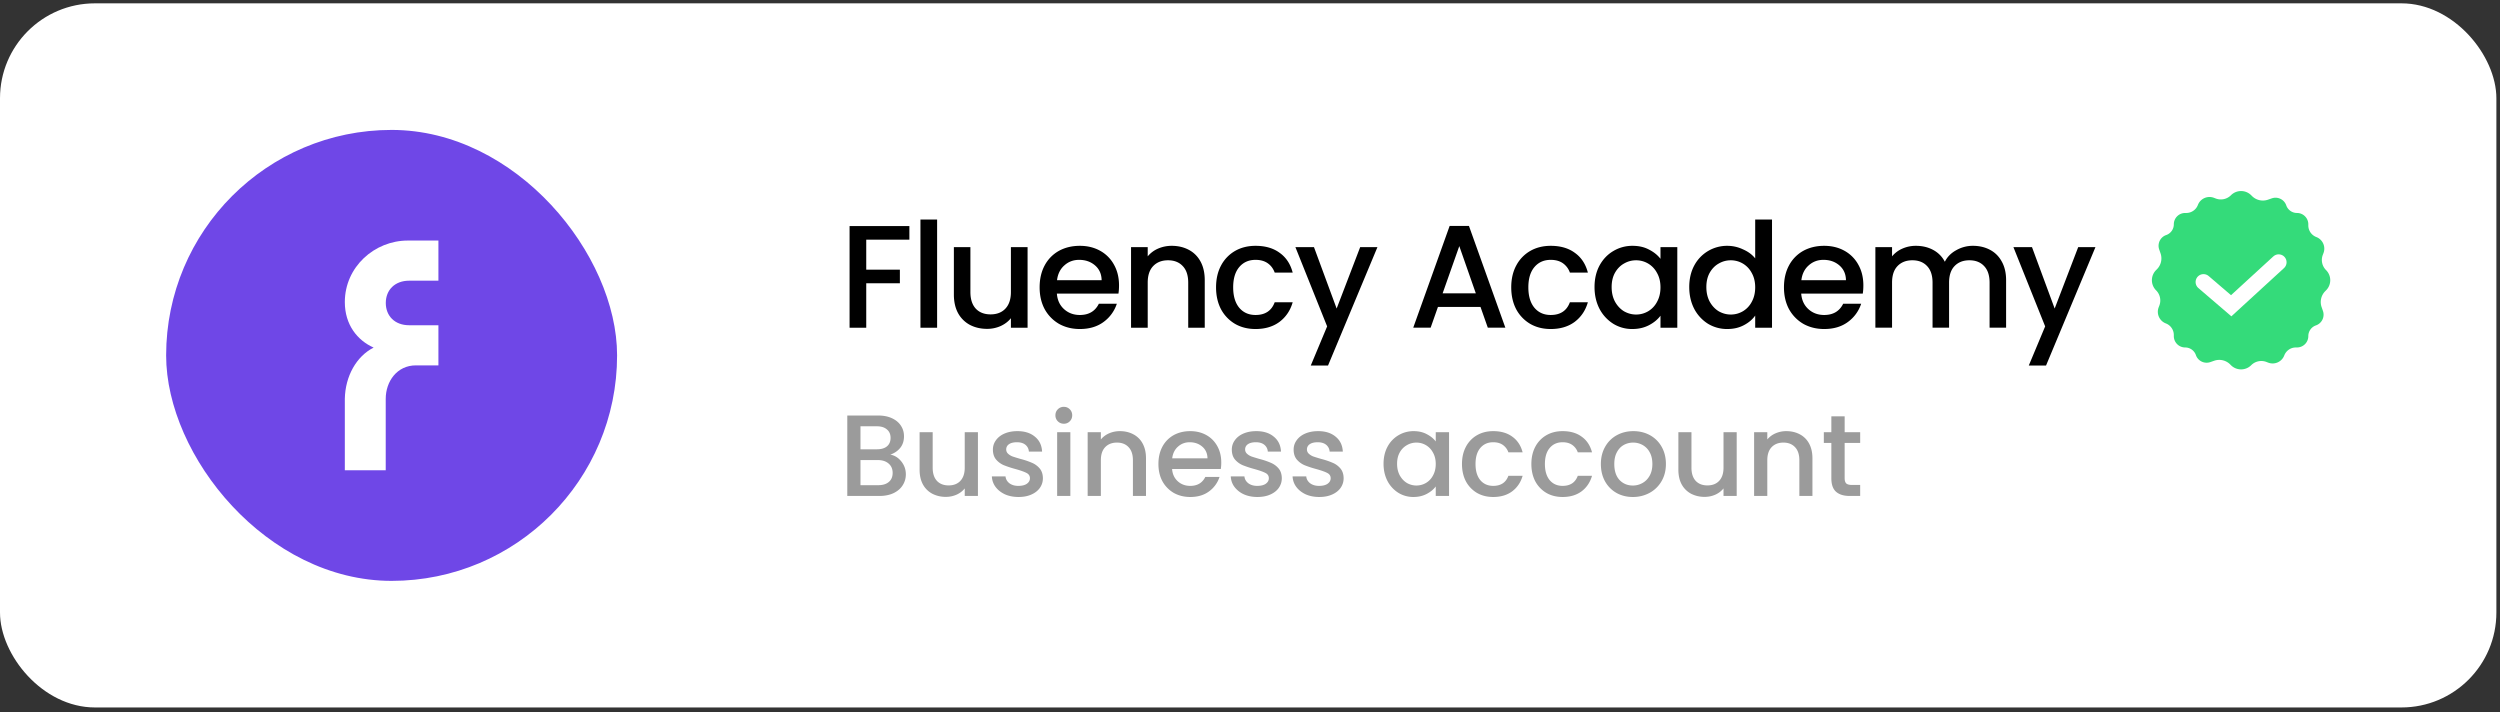 <svg width="316" height="90" viewBox="0 0 316 90" fill="none" xmlns="http://www.w3.org/2000/svg"><rect x="0" y="0" width="316" height="90" fill="#333333" stroke="none"/><rect y=".422" width="315.543" height="89" rx="12" fill="#fff"/><rect x="21" y="16.422" width="57" height="57" rx="28.5" fill="#6F47E7"/><path d="M47.227 43.935c-2.048-.907-3.641-2.88-3.641-5.75 0-4.45 3.752-7.779 7.958-7.779h3.872v5.073H51.72c-1.817 0-2.956 1.183-2.956 2.816 0 1.633 1.131 2.816 2.956 2.816h3.696v5.072h-2.844c-2.39 0-3.816 2.028-3.816 4.229v9.032h-5.17v-9.032c.056-2.864 1.466-5.373 3.64-6.477z" fill="#fff"/><path d="M114.946 28.576v1.72h-5.453v3.788h4.251v1.72h-4.251v5.618h-2.107V28.576h7.56zm3.505-.831v13.677h-2.107V27.745h2.107zm11.435 3.493v10.184h-2.107V40.22c-.333.418-.77.751-1.313.998a4.155 4.155 0 01-1.7.35c-.801 0-1.522-.166-2.162-.498a3.679 3.679 0 01-1.498-1.479c-.357-.653-.536-1.442-.536-2.366v-5.988h2.089v5.674c0 .912.228 1.614.684 2.107.456.48 1.078.72 1.867.72.788 0 1.41-.24 1.866-.72.469-.493.703-1.195.703-2.107v-5.674h2.107zm11.559 4.842c0 .382-.024.727-.074 1.035h-7.781c.062.814.363 1.467.906 1.96.542.492 1.207.739 1.996.739 1.133 0 1.934-.474 2.403-1.423h2.273a4.619 4.619 0 01-1.682 2.31c-.801.591-1.799.887-2.994.887-.974 0-1.848-.215-2.625-.647a4.83 4.83 0 01-1.811-1.848c-.431-.8-.647-1.725-.647-2.772 0-1.048.209-1.966.628-2.754a4.55 4.55 0 011.793-1.849c.777-.43 1.664-.646 2.662-.646.961 0 1.817.209 2.569.628a4.423 4.423 0 011.756 1.774c.419.752.628 1.62.628 2.606zm-2.199-.665c-.013-.776-.29-1.399-.832-1.867-.542-.468-1.214-.702-2.015-.702-.727 0-1.349.234-1.866.702-.518.456-.826 1.078-.925 1.867h5.638zm8.856-4.343c.801 0 1.516.166 2.145.498.64.333 1.139.826 1.497 1.48.357.652.536 1.44.536 2.365v6.007h-2.089v-5.693c0-.912-.228-1.608-.684-2.088-.456-.493-1.078-.74-1.867-.74-.788 0-1.417.247-1.885.74-.456.48-.684 1.176-.684 2.088v5.693h-2.107V31.238h2.107v1.164a3.504 3.504 0 011.313-.98 4.286 4.286 0 011.718-.35zm5.608 5.249c0-1.048.21-1.966.629-2.754a4.583 4.583 0 011.774-1.849c.752-.43 1.614-.646 2.588-.646 1.232 0 2.249.295 3.049.887.814.579 1.362 1.41 1.645 2.495h-2.273c-.185-.505-.48-.9-.887-1.183-.407-.284-.918-.425-1.534-.425-.863 0-1.553.308-2.07.924-.505.604-.758 1.454-.758 2.55 0 1.097.253 1.954.758 2.57.517.616 1.207.924 2.07.924 1.22 0 2.027-.536 2.421-1.608h2.273c-.295 1.035-.85 1.86-1.663 2.477-.813.603-1.824.905-3.031.905-.974 0-1.836-.215-2.588-.647a4.745 4.745 0 01-1.774-1.848c-.419-.8-.629-1.725-.629-2.772zm20.398-5.083l-6.247 14.97h-2.181l2.07-4.953-4.011-10.017h2.348L168.952 39l2.975-7.763h2.181zm13.027 7.56h-5.379l-.924 2.624h-2.199l4.602-12.864h2.44l4.602 12.864h-2.218l-.924-2.625zm-.591-1.72l-2.089-5.97-2.107 5.97h4.196zm4.477-.757c0-1.048.21-1.966.629-2.754a4.577 4.577 0 011.774-1.849c.752-.43 1.614-.646 2.588-.646 1.232 0 2.248.295 3.049.887.814.579 1.362 1.41 1.645 2.495h-2.273a2.408 2.408 0 00-.887-1.183c-.407-.284-.918-.425-1.534-.425-.863 0-1.553.308-2.07.924-.506.604-.758 1.454-.758 2.55 0 1.097.252 1.954.758 2.57.517.616 1.207.924 2.07.924 1.219 0 2.027-.536 2.421-1.608h2.273c-.295 1.035-.85 1.86-1.663 2.477-.813.603-1.824.905-3.031.905-.974 0-1.836-.215-2.588-.647a4.738 4.738 0 01-1.774-1.848c-.419-.8-.629-1.725-.629-2.772zm10.528-.037c0-1.023.21-1.929.629-2.717.431-.789 1.01-1.399 1.737-1.83a4.654 4.654 0 012.44-.665c.801 0 1.497.16 2.088.48.604.308 1.085.696 1.442 1.165v-1.48h2.126v10.185h-2.126v-1.516c-.357.48-.844.881-1.46 1.202-.616.32-1.319.48-2.107.48a4.525 4.525 0 01-2.403-.665 4.935 4.935 0 01-1.737-1.885c-.419-.814-.629-1.732-.629-2.754zm8.336.037c0-.703-.148-1.313-.444-1.83a2.983 2.983 0 00-1.127-1.183 2.972 2.972 0 00-1.516-.407c-.542 0-1.047.136-1.515.407-.468.259-.85.647-1.146 1.164-.284.505-.425 1.11-.425 1.812s.141 1.318.425 1.848c.296.53.678.936 1.146 1.22.48.27.986.406 1.515.406.543 0 1.048-.135 1.516-.406a2.983 2.983 0 001.127-1.183c.296-.53.444-1.146.444-1.848zm3.636-.037c0-1.023.21-1.929.629-2.717a4.687 4.687 0 014.195-2.495 4.62 4.62 0 011.959.443c.654.284 1.171.665 1.553 1.146v-4.916h2.126v13.677h-2.126v-1.534c-.345.493-.826.9-1.442 1.22-.603.32-1.3.48-2.088.48a4.654 4.654 0 01-2.44-.665 4.935 4.935 0 01-1.737-1.885c-.419-.814-.629-1.732-.629-2.754zm8.336.037c0-.703-.148-1.313-.444-1.83a2.983 2.983 0 00-1.127-1.183 2.972 2.972 0 00-1.516-.407c-.542 0-1.047.136-1.515.407-.468.259-.85.647-1.146 1.164-.284.505-.425 1.11-.425 1.812s.141 1.318.425 1.848c.296.53.678.936 1.146 1.22.48.27.986.406 1.515.406.543 0 1.048-.135 1.516-.406a2.983 2.983 0 001.127-1.183c.296-.53.444-1.146.444-1.848zm13.672-.24c0 .381-.024.726-.074 1.034h-7.781c.062.814.364 1.467.906 1.96.542.492 1.207.739 1.996.739 1.134 0 1.935-.474 2.403-1.423h2.273a4.619 4.619 0 01-1.682 2.31c-.801.591-1.799.887-2.994.887-.973 0-1.848-.215-2.625-.647a4.837 4.837 0 01-1.811-1.848c-.431-.8-.647-1.725-.647-2.772 0-1.048.21-1.966.629-2.754a4.549 4.549 0 011.792-1.849c.777-.43 1.664-.646 2.662-.646.961 0 1.817.209 2.569.628a4.423 4.423 0 011.756 1.774c.419.752.628 1.62.628 2.606zm-2.199-.666c-.012-.776-.29-1.399-.832-1.867-.542-.468-1.213-.702-2.014-.702-.727 0-1.35.234-1.867.702-.518.456-.826 1.078-.924 1.867h5.637zm16.047-4.343c.8 0 1.515.166 2.144.498.64.333 1.139.826 1.497 1.48.369.652.554 1.44.554 2.365v6.007h-2.088v-5.693c0-.912-.228-1.608-.684-2.088-.456-.493-1.078-.74-1.867-.74-.789 0-1.417.247-1.885.74-.456.48-.684 1.176-.684 2.088v5.693h-2.089v-5.693c0-.912-.228-1.608-.684-2.088-.456-.493-1.078-.74-1.866-.74-.789 0-1.417.247-1.886.74-.456.48-.683 1.176-.683 2.088v5.693h-2.108V31.238h2.108v1.164a3.5 3.5 0 011.312-.98 4.156 4.156 0 011.7-.35c.813 0 1.54.172 2.181.517a3.536 3.536 0 011.479 1.497c.308-.616.788-1.103 1.441-1.46a4.212 4.212 0 012.108-.555zm15.489.166l-6.247 14.97h-2.181l2.07-4.953-4.011-10.017h2.348L259.71 39l2.975-7.763h2.181z" fill="#000"/><path fill-rule="evenodd" clip-rule="evenodd" d="M287.155 25.072a1.436 1.436 0 011.827.884c.2.577.744.964 1.355.964.792 0 1.434.642 1.434 1.434v.139c0 .651.402 1.235 1.01 1.469.812.31 1.217 1.22.906 2.031l-.084.22a1.808 1.808 0 00.41 1.927 1.81 1.81 0 010 2.559l-.099.1a1.947 1.947 0 00-.463 2.017l.169.487a1.435 1.435 0 01-.885 1.827c-.577.2-.964.744-.964 1.355 0 .792-.642 1.435-1.435 1.435h-.137c-.652 0-1.236.401-1.469 1.01a1.573 1.573 0 01-2.032.906l-.221-.085a1.808 1.808 0 00-1.926.41 1.81 1.81 0 01-2.559 0l-.099-.1a1.95 1.95 0 00-2.019-.462l-.486.169a1.435 1.435 0 01-1.826-.884 1.436 1.436 0 00-1.355-.964 1.436 1.436 0 01-1.436-1.435v-.138c0-.651-.401-1.235-1.01-1.468a1.574 1.574 0 01-.906-2.032l.085-.22a1.809 1.809 0 00-.41-1.928 1.809 1.809 0 010-2.559l.099-.1a1.947 1.947 0 00.463-2.018l-.169-.486a1.435 1.435 0 01.885-1.826c.577-.2.963-.744.963-1.355 0-.793.643-1.435 1.435-1.435h.138c.652 0 1.236-.402 1.469-1.01a1.572 1.572 0 012.031-.906l.221.085a1.81 1.81 0 001.927-.41 1.81 1.81 0 012.559 0l.099.099a1.95 1.95 0 002.019.463l.486-.17z" fill="#34DB7A"/><path d="M278.523 35.648l3.5 3 6-5.5" stroke="#fff" stroke-width="2" stroke-linecap="round"/><path d="M112.539 57.465c.546.098 1.009.386 1.389.863.381.478.571 1.02.571 1.624 0 .517-.137.985-.41 1.404-.263.41-.648.737-1.155.98-.508.235-1.098.352-1.77.352h-4.067V52.52h3.876c.693 0 1.288.117 1.785.351.497.234.873.551 1.126.951.254.39.381.829.381 1.317 0 .585-.156 1.072-.468 1.462-.312.39-.732.678-1.258.863zm-3.774-.673h2.062c.546 0 .97-.121 1.273-.365.312-.254.468-.615.468-1.083 0-.458-.156-.814-.468-1.068-.303-.263-.727-.394-1.273-.394h-2.062v2.91zm2.252 4.535c.566 0 1.01-.136 1.331-.41.322-.273.483-.653.483-1.14 0-.498-.17-.893-.512-1.185-.341-.293-.795-.44-1.36-.44h-2.194v3.175h2.252zm12.593-6.7v8.06h-1.667v-.95a2.76 2.76 0 01-1.039.79 3.292 3.292 0 01-1.346.277 3.656 3.656 0 01-1.711-.394 2.904 2.904 0 01-1.185-1.17c-.283-.518-.424-1.142-.424-1.873v-4.74h1.653v4.491c0 .722.18 1.278.541 1.668.361.38.853.57 1.477.57.624 0 1.117-.19 1.478-.57.37-.39.556-.946.556-1.668v-4.49h1.667zm5.126 8.192c-.634 0-1.204-.112-1.712-.336-.497-.234-.892-.546-1.184-.936a2.361 2.361 0 01-.468-1.332h1.726c.029.342.19.63.482.863.303.225.678.337 1.127.337.468 0 .829-.088 1.082-.263.263-.186.395-.42.395-.703 0-.302-.146-.526-.439-.672-.283-.147-.736-.308-1.36-.483a13.223 13.223 0 01-1.478-.483 2.653 2.653 0 01-.994-.717c-.273-.321-.41-.746-.41-1.272 0-.43.127-.82.38-1.17.254-.361.615-.644 1.083-.849.478-.205 1.024-.307 1.638-.307.917 0 1.653.234 2.209.702.566.458.868 1.087.907 1.887h-1.668a1.187 1.187 0 00-.438-.863c-.264-.215-.62-.322-1.068-.322-.439 0-.776.083-1.01.249a.77.77 0 00-.351.658.71.71 0 00.234.541c.156.147.347.264.571.351.224.078.556.18.995.308a9.7 9.7 0 011.433.482c.38.156.707.39.98.703.273.312.415.726.424 1.243 0 .458-.126.868-.38 1.229-.253.36-.614.643-1.082.848-.459.205-1 .307-1.624.307zm5.737-9.26c-.303 0-.556-.102-.761-.306a1.032 1.032 0 01-.307-.761c0-.302.102-.556.307-.76a1.03 1.03 0 01.761-.308c.292 0 .541.102.746.307.204.205.307.459.307.76 0 .303-.103.557-.307.762a1.017 1.017 0 01-.746.307zm.819 1.069v8.06h-1.668v-8.06h1.668zm6.256-.132c.634 0 1.199.132 1.696.395a2.79 2.79 0 011.185 1.17c.283.517.425 1.141.425 1.873v4.754h-1.653v-4.506c0-.721-.181-1.273-.542-1.653-.36-.39-.853-.585-1.477-.585-.624 0-1.121.195-1.492.585-.361.38-.541.931-.541 1.653v4.505h-1.668v-8.06h1.668v.922c.273-.331.619-.59 1.038-.775a3.397 3.397 0 011.361-.278zm12.82 3.964c0 .302-.02.575-.059.82h-6.158c.049.643.288 1.16.717 1.55.429.39.955.585 1.579.585.898 0 1.531-.376 1.902-1.127h1.799a3.653 3.653 0 01-1.331 1.829c-.634.468-1.424.702-2.37.702-.77 0-1.462-.17-2.077-.512a3.83 3.83 0 01-1.433-1.463c-.342-.633-.512-1.365-.512-2.194s.166-1.555.497-2.18a3.594 3.594 0 011.419-1.462c.614-.341 1.317-.512 2.106-.512.761 0 1.439.166 2.034.497.595.332 1.058.8 1.389 1.405.332.594.498 1.282.498 2.062zm-1.741-.526c-.01-.615-.229-1.107-.658-1.478-.429-.37-.961-.556-1.595-.556-.575 0-1.068.186-1.477.556-.41.36-.653.853-.732 1.477h4.462zm6.307 4.885c-.634 0-1.204-.112-1.711-.336a3.09 3.09 0 01-1.185-.936 2.361 2.361 0 01-.468-1.332h1.726c.029.342.19.63.483.863.302.225.677.337 1.126.337.468 0 .829-.088 1.082-.263.264-.186.395-.42.395-.703 0-.302-.146-.526-.438-.672-.283-.147-.737-.308-1.361-.483a13.198 13.198 0 01-1.477-.483 2.649 2.649 0 01-.995-.717c-.273-.321-.409-.746-.409-1.272 0-.43.126-.82.38-1.17.253-.361.614-.644 1.082-.849.478-.205 1.024-.307 1.639-.307.916 0 1.653.234 2.208.702.566.458.868 1.087.907 1.887h-1.667a1.188 1.188 0 00-.439-.863c-.263-.215-.619-.322-1.068-.322-.439 0-.775.083-1.009.249a.77.77 0 00-.351.658.71.71 0 00.234.541c.156.147.346.264.57.351.225.078.556.18.995.308a9.7 9.7 0 011.433.482 2.6 2.6 0 01.981.703c.273.312.414.726.424 1.243 0 .458-.127.868-.381 1.229-.253.36-.614.643-1.082.848-.458.205-1 .307-1.624.307zm7.814 0c-.634 0-1.204-.112-1.711-.336-.498-.234-.893-.546-1.185-.936a2.361 2.361 0 01-.468-1.332h1.726c.029.342.19.63.483.863.302.225.677.337 1.126.337.468 0 .829-.088 1.082-.263.264-.186.395-.42.395-.703 0-.302-.146-.526-.439-.672-.282-.147-.736-.308-1.36-.483a13.129 13.129 0 01-1.477-.483 2.649 2.649 0 01-.995-.717c-.273-.321-.41-.746-.41-1.272 0-.43.127-.82.381-1.17.253-.361.614-.644 1.082-.849.478-.205 1.024-.307 1.638-.307.917 0 1.653.234 2.209.702.566.458.868 1.087.907 1.887h-1.667a1.192 1.192 0 00-.439-.863c-.263-.215-.619-.322-1.068-.322-.439 0-.775.083-1.009.249a.77.77 0 00-.351.658.71.71 0 00.234.541c.156.147.346.264.57.351.224.078.556.18.995.308a9.7 9.7 0 011.433.482c.381.156.707.39.98.703.273.312.415.726.425 1.243 0 .458-.127.868-.381 1.229-.253.36-.614.643-1.082.848-.459.205-1 .307-1.624.307zm8.132-4.198c0-.81.166-1.526.498-2.15a3.709 3.709 0 013.306-1.975c.633 0 1.184.127 1.653.38.477.244.858.551 1.141.922v-1.17h1.682v8.06h-1.682v-1.2c-.283.38-.668.697-1.156.95-.488.254-1.044.381-1.668.381a3.579 3.579 0 01-1.901-.527 3.9 3.9 0 01-1.375-1.492c-.332-.643-.498-1.37-.498-2.179zm6.598.03c0-.557-.118-1.04-.352-1.449a2.357 2.357 0 00-.892-.936 2.351 2.351 0 00-1.199-.322c-.429 0-.829.107-1.2.322a2.36 2.36 0 00-.907.922c-.224.4-.336.877-.336 1.433s.112 1.043.336 1.463c.234.42.537.74.907.965a2.404 2.404 0 002.399 0 2.35 2.35 0 00.892-.936c.234-.42.352-.907.352-1.463zm3.316 0c0-.83.166-1.556.497-2.18a3.632 3.632 0 011.405-1.463c.595-.341 1.277-.512 2.048-.512.975 0 1.779.234 2.413.702.644.458 1.078 1.117 1.302 1.975h-1.799a1.9 1.9 0 00-.702-.936c-.322-.225-.727-.337-1.214-.337-.683 0-1.229.244-1.639.732-.4.477-.599 1.15-.599 2.018 0 .868.199 1.546.599 2.034.41.487.956.73 1.639.73.965 0 1.604-.423 1.916-1.272h1.799c-.234.82-.673 1.473-1.316 1.96-.644.478-1.444.717-2.399.717-.771 0-1.453-.17-2.048-.512a3.76 3.76 0 01-1.405-1.463c-.331-.633-.497-1.365-.497-2.194zm8.771 0c0-.83.166-1.556.497-2.18a3.632 3.632 0 011.405-1.463c.595-.341 1.277-.512 2.048-.512.975 0 1.779.234 2.413.702.644.458 1.078 1.117 1.302 1.975h-1.799a1.9 1.9 0 00-.702-.936c-.322-.225-.727-.337-1.214-.337-.683 0-1.229.244-1.639.732-.4.477-.599 1.15-.599 2.018 0 .868.199 1.546.599 2.034.41.487.956.73 1.639.73.965 0 1.604-.423 1.916-1.272h1.799c-.234.82-.673 1.473-1.316 1.96-.644.478-1.444.717-2.399.717-.771 0-1.453-.17-2.048-.512a3.76 3.76 0 01-1.405-1.463c-.331-.633-.497-1.365-.497-2.194zm12.823 4.168c-.761 0-1.448-.17-2.063-.512a3.797 3.797 0 01-1.448-1.463c-.351-.633-.526-1.365-.526-2.194 0-.819.18-1.545.541-2.18a3.74 3.74 0 011.477-1.462c.624-.341 1.322-.512 2.092-.512s1.468.17 2.092.512a3.74 3.74 0 011.477 1.463c.361.634.541 1.36.541 2.18 0 .818-.185 1.545-.555 2.179a3.89 3.89 0 01-1.522 1.477 4.371 4.371 0 01-2.106.512zm0-1.448c.429 0 .829-.102 1.199-.307.381-.205.688-.512.922-.922.234-.41.351-.907.351-1.492s-.112-1.077-.336-1.477a2.264 2.264 0 00-.893-.922 2.437 2.437 0 00-1.199-.307c-.429 0-.829.102-1.2.307-.36.205-.648.512-.863.922-.214.4-.322.892-.322 1.477 0 .868.22 1.541.659 2.019.448.468 1.009.702 1.682.702zm13.131-6.743v8.06h-1.667v-.951a2.76 2.76 0 01-1.039.79 3.292 3.292 0 01-1.346.277 3.656 3.656 0 01-1.711-.394 2.916 2.916 0 01-1.185-1.17c-.283-.518-.424-1.142-.424-1.873v-4.74h1.653v4.491c0 .722.18 1.278.541 1.668.361.38.853.57 1.477.57.625 0 1.117-.19 1.478-.57.37-.39.556-.946.556-1.668v-4.49h1.667zm6.267-.132c.634 0 1.199.132 1.697.395a2.8 2.8 0 011.185 1.17c.282.517.424 1.141.424 1.873v4.754h-1.653v-4.506c0-.721-.18-1.273-.541-1.653-.361-.39-.854-.585-1.478-.585s-1.121.195-1.492.585c-.361.38-.541.931-.541 1.653v4.505h-1.668v-8.06h1.668v.922a2.77 2.77 0 011.039-.775 3.392 3.392 0 011.36-.278zm7.378 1.492v4.461c0 .303.069.522.205.659.147.127.39.19.732.19h1.024v1.39h-1.317c-.751 0-1.326-.176-1.726-.527-.4-.351-.6-.922-.6-1.712v-4.461h-.951v-1.36h.951v-2.004h1.682v2.004h1.961v1.36h-1.961z" fill="#9B9B9B"/></svg>
